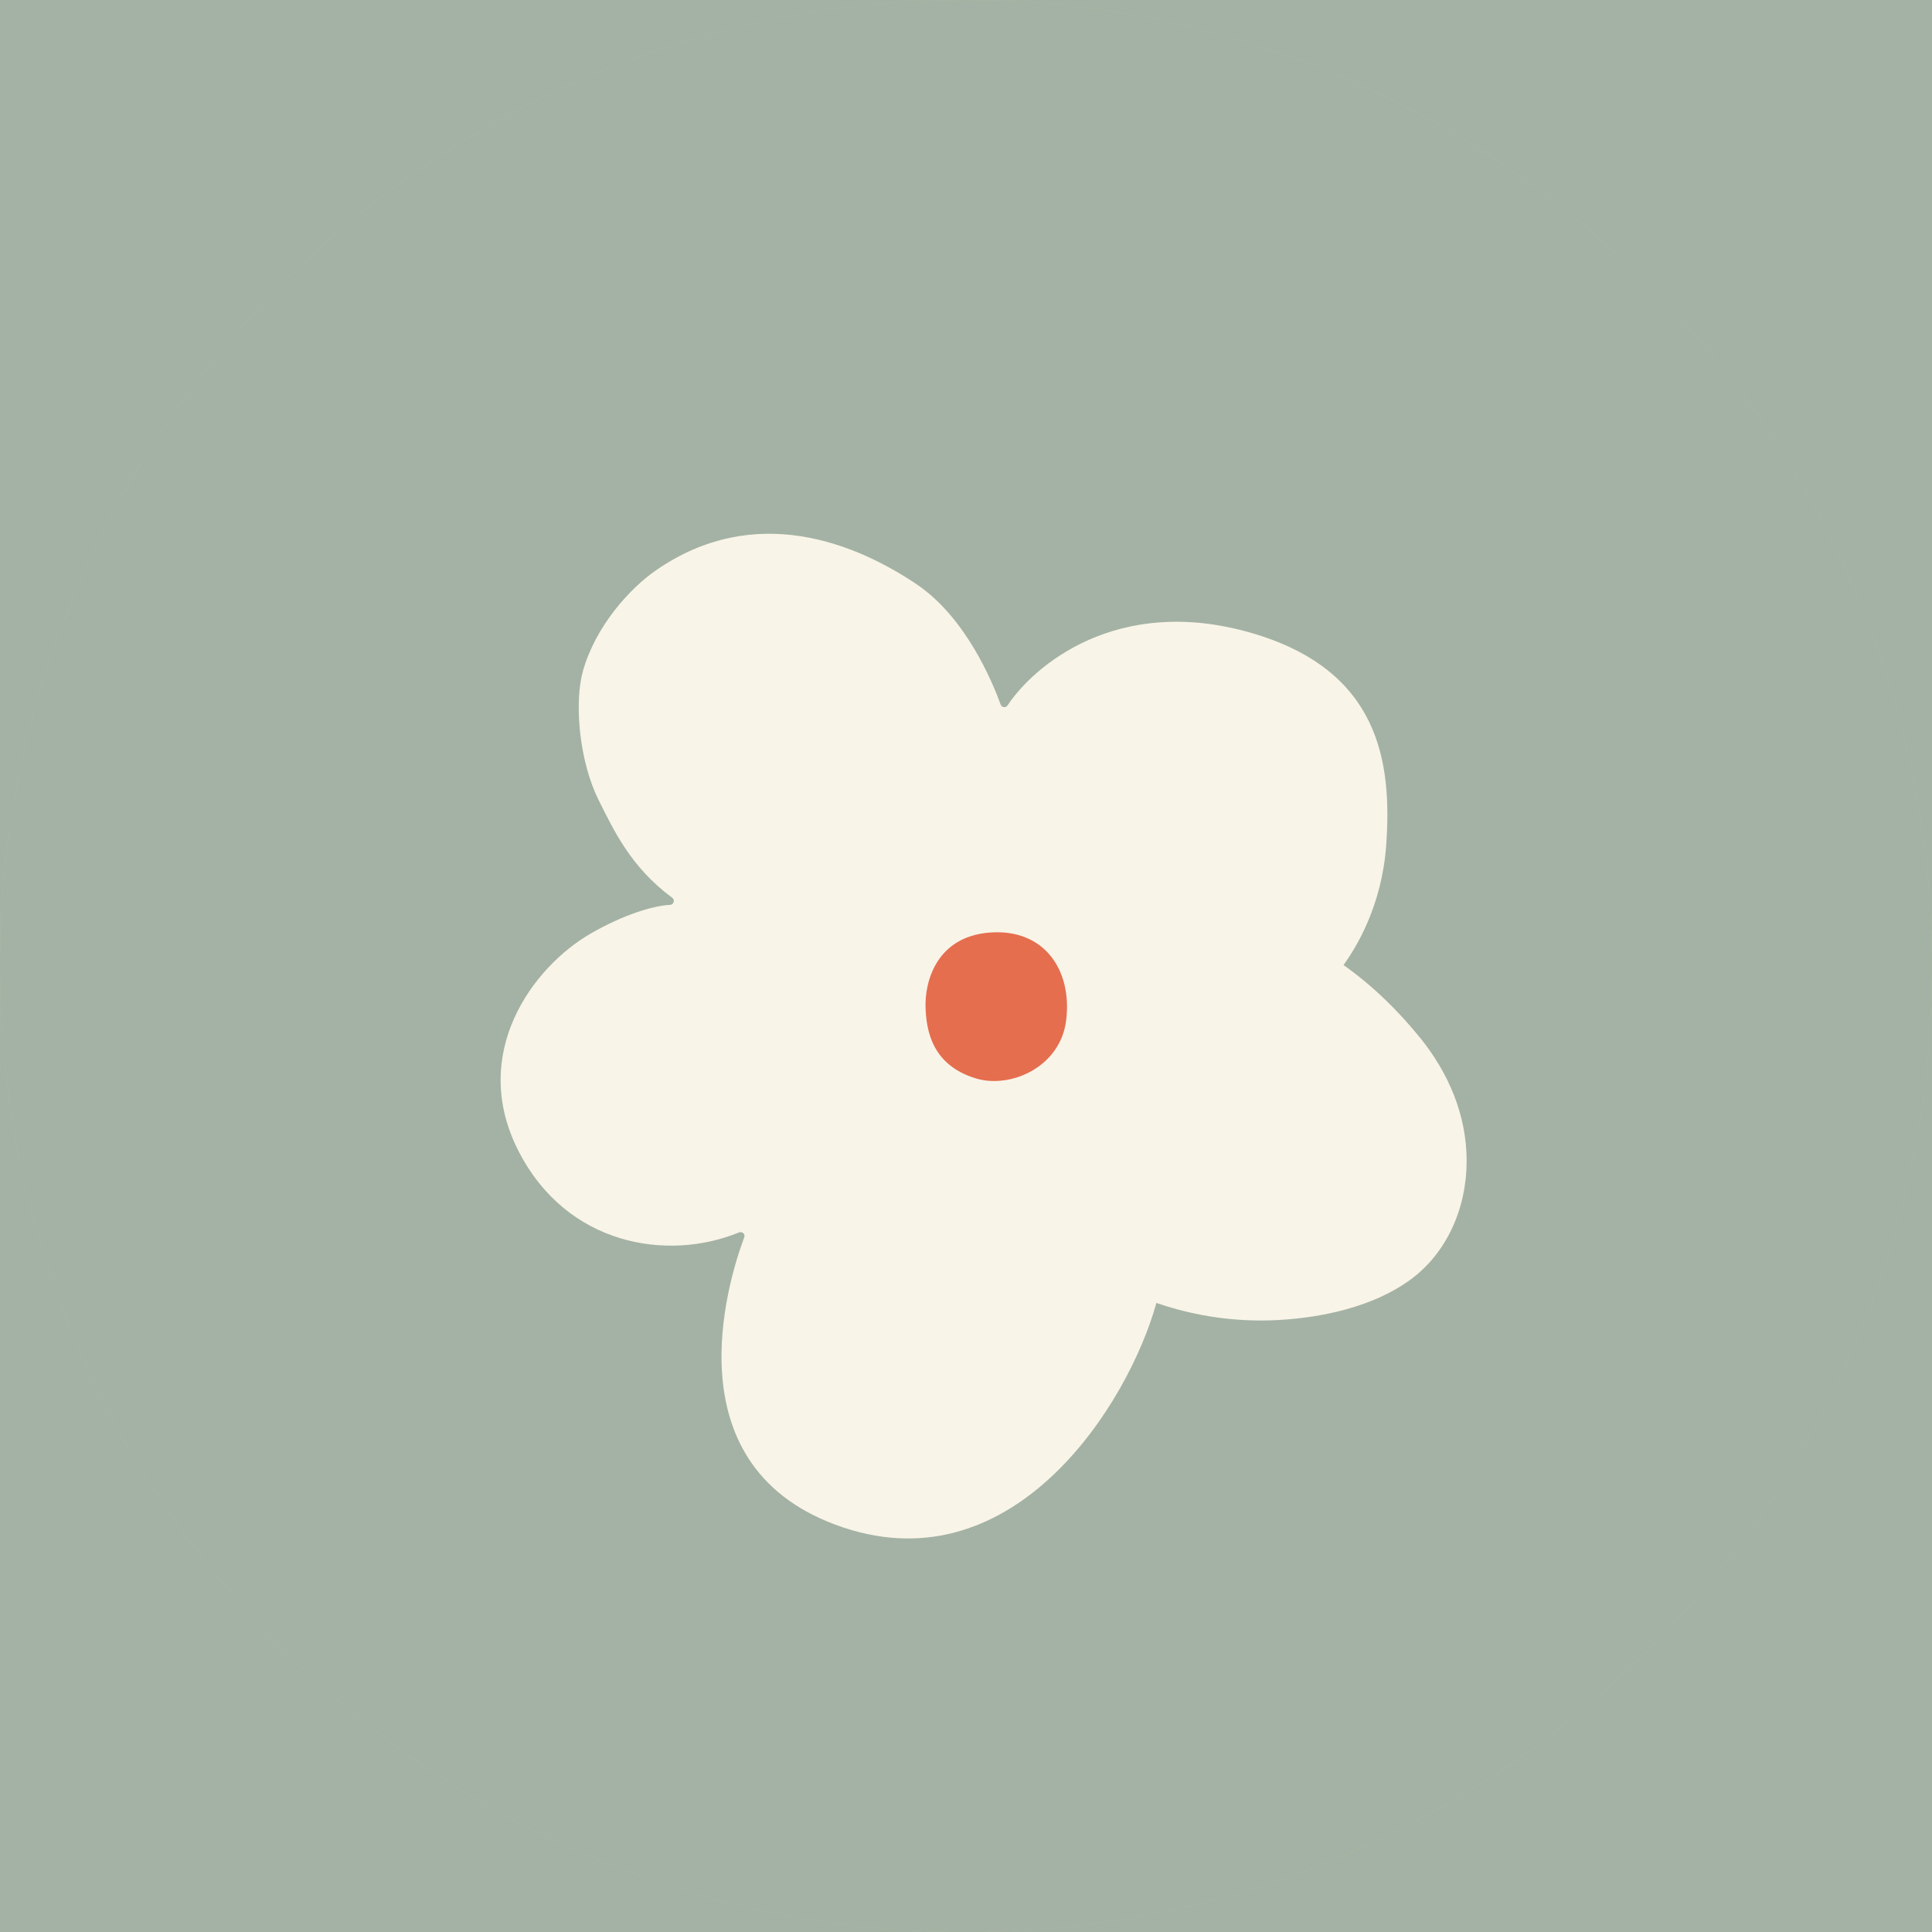 <svg xmlns="http://www.w3.org/2000/svg" xmlns:xlink="http://www.w3.org/1999/xlink" viewBox="0 0 1000 1000">
  <defs>
    <style>
      .cls-1 {
        clip-path: url(#clippath);
      }

      .cls-2, .cls-3, .cls-4, .cls-5, .cls-6, .cls-7, .cls-8 {
        stroke-width: 0px;
      }

      .cls-2, .cls-9, .cls-10 {
        fill: none;
      }

      .cls-3 {
        fill: #a3b2a4;
      }

      .cls-11 {
        clip-path: url(#clippath-1);
      }

      .cls-4 {
        fill: #e1b7a7;
      }

      .cls-5 {
        fill: #b9bfa0;
      }

      .cls-9 {
        stroke: #231f20;
      }

      .cls-9, .cls-10 {
        stroke-miterlimit: 10;
        stroke-width: 1.35px;
      }

      .cls-6 {
        fill: #e56e4f;
      }

      .cls-10 {
        stroke: #2c2c2b;
      }

      .cls-7 {
        fill: #f9f4e8;
      }

      .cls-8 {
        fill: #f1c9c0;
      }
    </style>
    <clipPath id="clippath">
      <path class="cls-2" d="M-1500,500.04c0,272.9,218.63,494.75,490.3,499.92h19.39c271.67-5.17,490.3-227.02,490.3-499.92S-723.85.04-1000,.04s-500,223.85-500,500"></path>
    </clipPath>
    <clipPath id="clippath-1">
      <path class="cls-2" d="M0,500.04c0,272.9,218.63,494.75,490.3,499.92h19.39c271.67-5.17,490.3-227.02,490.3-499.92S776.15.04,500,.04,0,223.89,0,500.04"></path>
    </clipPath>
  </defs>
  <g id="BG">
    <rect class="cls-3" x="0" y="0" width="1000" height="1000"></rect>
  </g>
  <g id="Pattern">
    <g class="cls-1">
      <path class="cls-8" d="M670.66,500c0,922.68-747.98,1670.66-1670.66,1670.66s-1670.64-747.98-1670.64-1670.66,747.98-1670.66,1670.64-1670.66S670.66-422.68,670.66,500"></path>
      <path class="cls-10" d="M670.66,500c0,922.68-747.98,1670.66-1670.66,1670.66s-1670.64-747.98-1670.64-1670.66,747.98-1670.66,1670.64-1670.66S670.66-422.68,670.66,500Z"></path>
      <path class="cls-4" d="M577.34,500c0,871.15-706.19,1577.34-1577.34,1577.34s-1577.34-706.19-1577.34-1577.34,706.19-1577.34,1577.34-1577.34S577.34-371.14,577.34,500"></path>
    </g>
    <g class="cls-11">
      <path class="cls-5" d="M2170.66,500c0,922.68-747.98,1670.66-1670.66,1670.66S-1170.65,1422.69-1170.65,500-422.67-1170.66,499.99-1170.66,2170.66-422.68,2170.66,500"></path>
      <path class="cls-10" d="M2170.66,500c0,922.68-747.98,1670.66-1670.66,1670.66S-1170.65,1422.69-1170.65,500-422.67-1170.66,499.99-1170.66,2170.66-422.68,2170.66,500Z"></path>
      <path class="cls-3" d="M2077.34,500c0,871.15-706.19,1577.34-1577.34,1577.34S-1077.34,1371.15-1077.34,500-371.15-1077.34,500-1077.34,2077.34-371.14,2077.34,500"></path>
      <circle class="cls-9" cx="500" cy="500" r="1577.34"></circle>
      <path class="cls-6" d="M514.48,451.73c-44.3,3.21-53.43,40.76-52.76,61.04.63,18.44,4.92,47.33,41.47,58.15,27.87,8.26,68.53-9.15,73.3-47.51,5.08-40.77-17.71-74.89-62.01-71.68"></path>
      <path class="cls-7" d="M734.95,537.05c-11.37-14.07-24.67-27.02-39.55-37.55,6.96-9.58,19.86-31.1,22.07-61.77,3.1-42.82-2.99-91.12-70.48-110.33-69.14-19.69-112.1,17.49-125.48,37.71-.92,1.41-3.01,1.16-3.58-.43-4.19-11.61-18.06-45.18-43.57-62.32-31.15-20.94-83.37-42.79-134.84-7.16-13.29,9.19-31.16,28.61-37.79,52.1-4.55,16.11-2.06,46.48,8.17,66.91,7.76,15.53,16.66,34.7,38.04,50.47,1.54,1.13.79,3.56-1.11,3.67-8.98.46-24.33,5.2-41.02,14.82-30.14,17.36-63.33,62.31-37.29,112.88,25.01,48.54,76.85,57.06,113.96,41.86,1.67-.7,3.37.82,2.74,2.54-8.34,22.28-39.02,120.06,51.35,150.2,88.89,29.64,147.57-64.27,161.98-116.25,20.35,6.99,41.79,10.05,63.35,8.83,22.68-1.26,48.47-6.88,67.27-20.25,19.96-14.2,29.98-37.97,29.96-62.13,0-23.69-9.38-45.52-24.16-63.81M551.84,528.13c-3.03,24.33-28.83,35.37-46.48,30.13-23.18-6.88-25.91-25.2-26.3-36.88-.43-12.85,5.35-36.67,33.46-38.71,28.09-2.04,42.54,19.61,39.32,45.46"></path>
    </g>
  </g>
</svg>